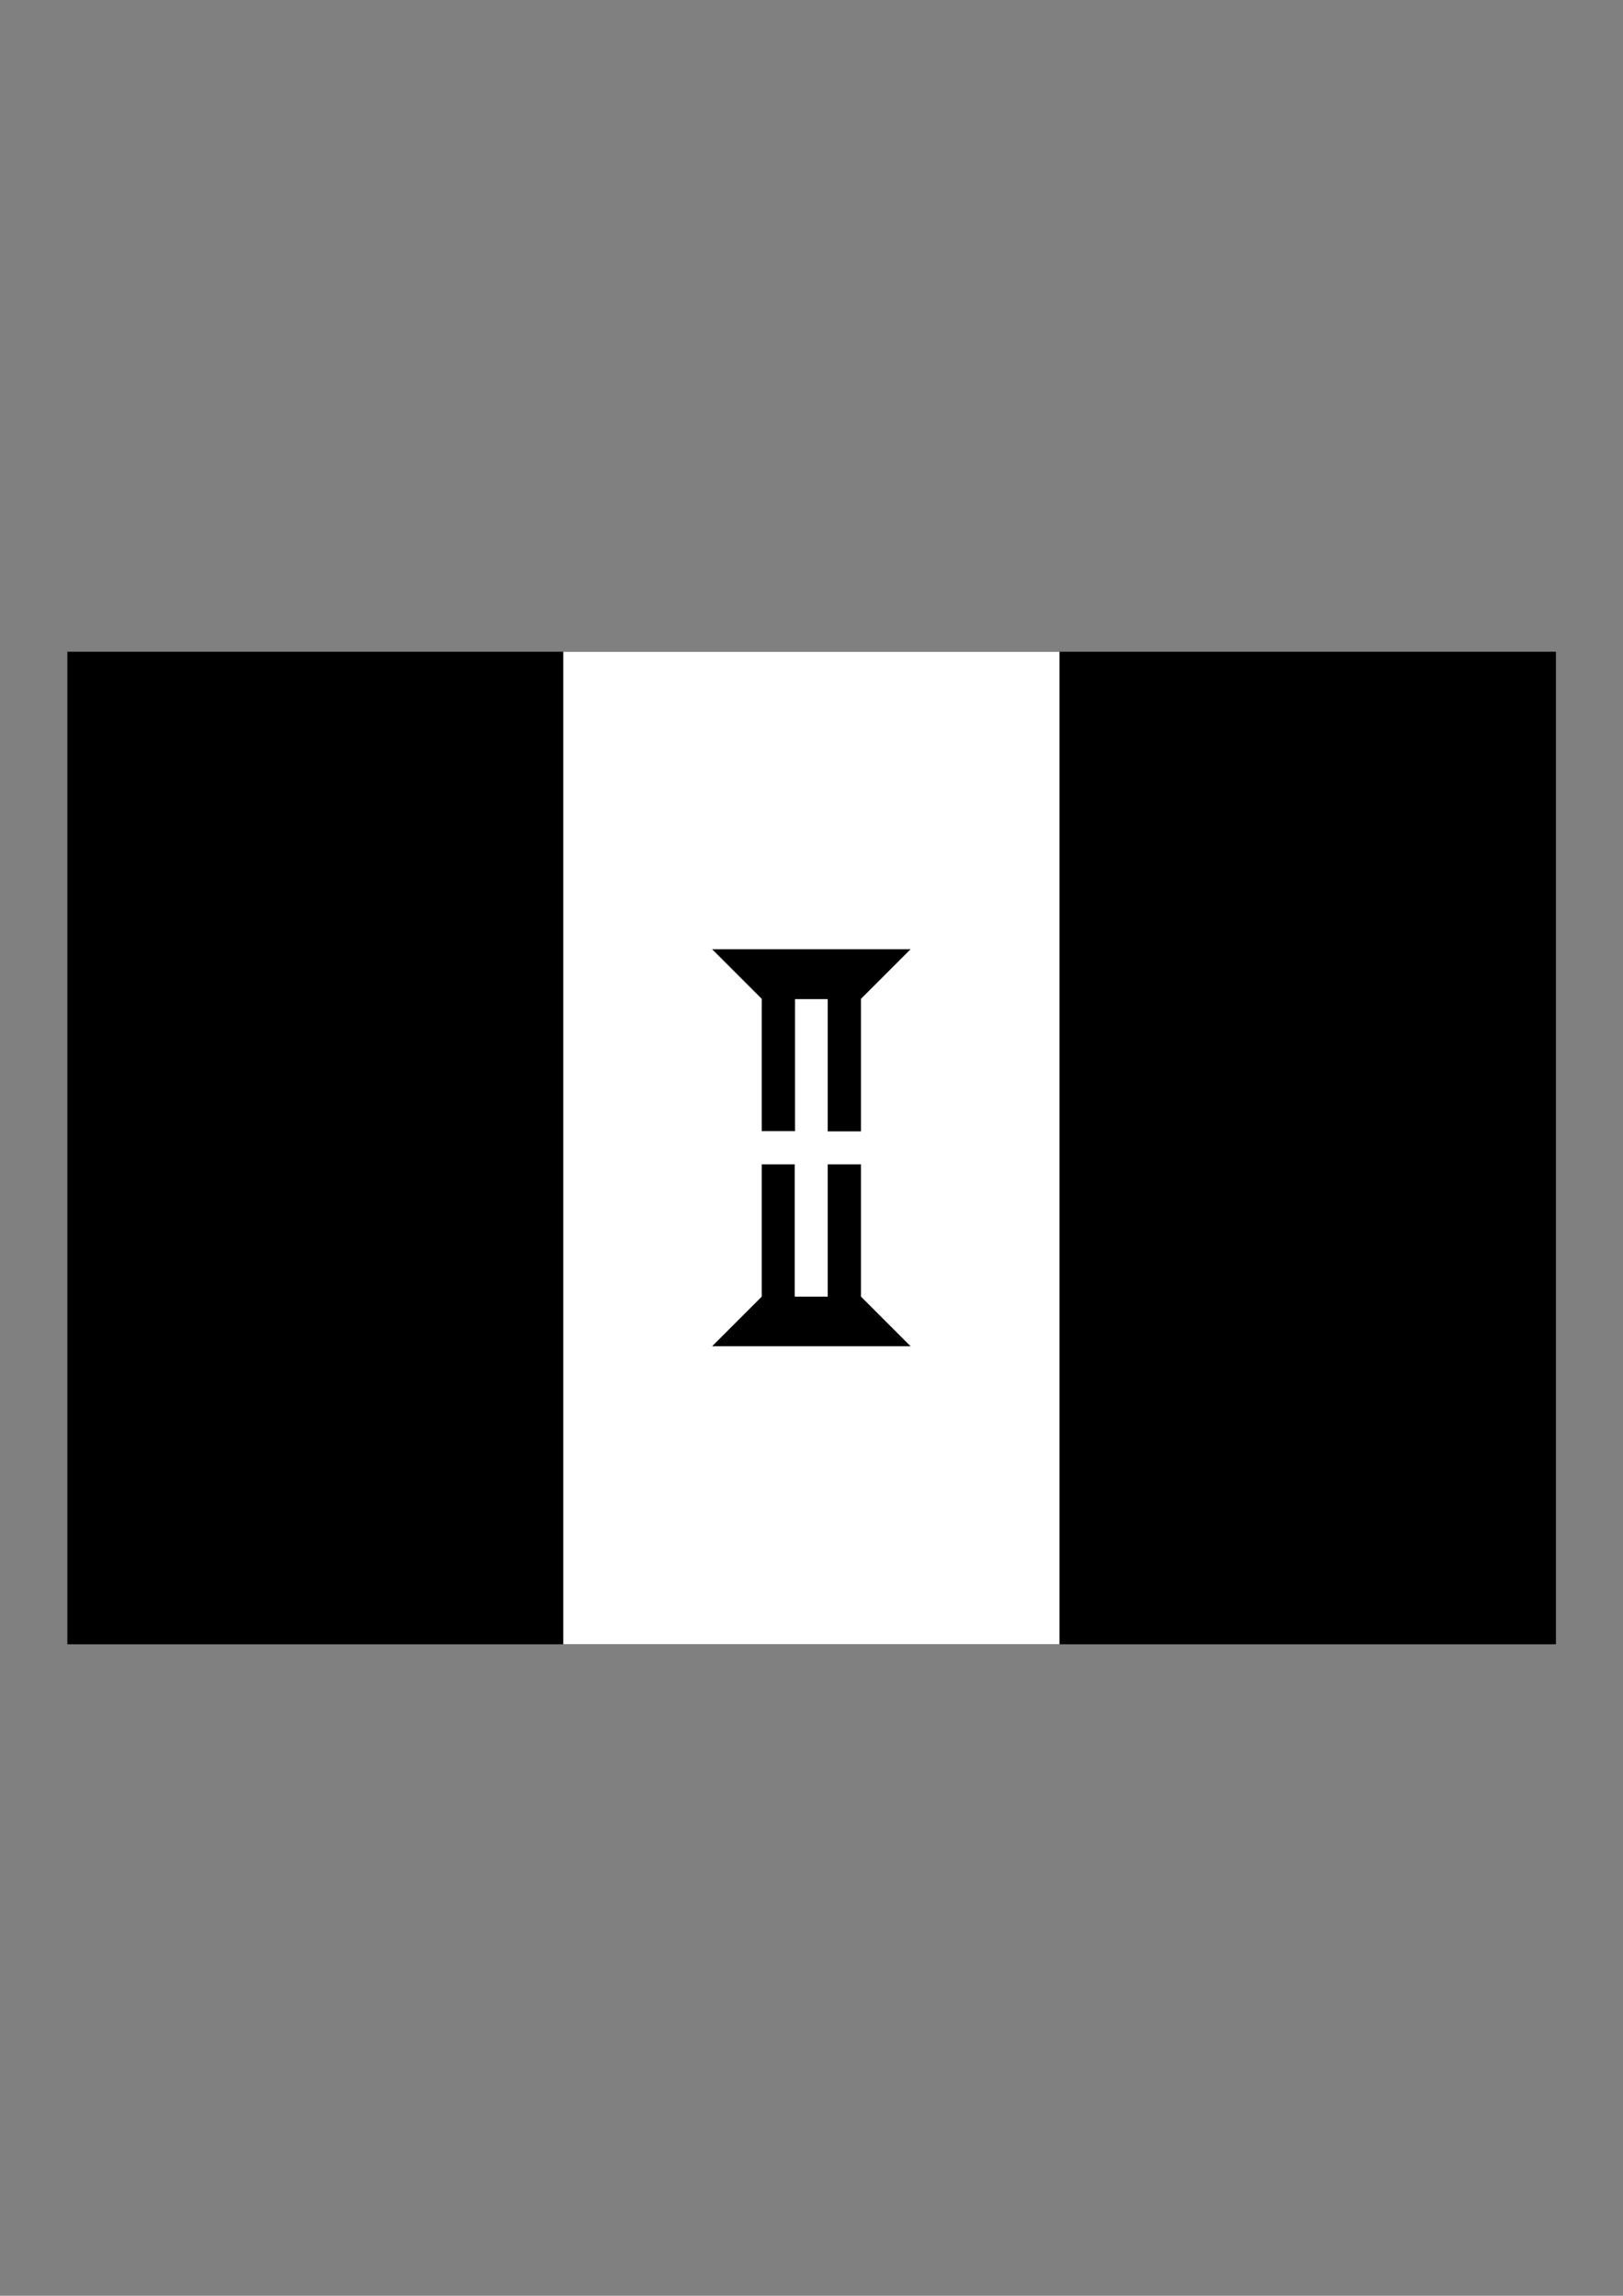 <?xml version="1.0" encoding="utf-8"?>
<!-- Generator: Adobe Illustrator 18.0.0, SVG Export Plug-In . SVG Version: 6.00 Build 0)  -->
<!DOCTYPE svg PUBLIC "-//W3C//DTD SVG 1.1//EN" "http://www.w3.org/Graphics/SVG/1.1/DTD/svg11.dtd">
<svg version="1.1" id="Layer_1" xmlns="http://www.w3.org/2000/svg" xmlns:xlink="http://www.w3.org/1999/xlink" x="0px" y="0px"
	 viewBox="0 0 595.3 841.9" enable-background="new 0 0 595.3 841.9" xml:space="preserve">
<rect x="0" y="0" width="595.3" height="841.9" fill="#808080" stroke="none"/>
<g>
	<rect x="24.7" y="239" width="546" height="364"/>
	<rect x="206.6" y="239" fill="#FFFFFF" width="182" height="364"/>
	<path id="c" d="M261.2,348.1H334l-18.2,18.2v109.2l18.2,18.2h-72.8l18.2-18.2V366.3"/>
	<g transform="rotate(90 90 60)">
		<path id="c_1_" d="M370.4,384.5v72.8l-18.2-18.2H243l-18.2,18.2v-72.8l18.2,18.2h109.2"/>
	</g>
	<path fill="#FFFFFF" d="M291.6,366.3v48.5H243V427h48.5v48.5h12.1V427h48.5v-12.1h-48.5v-48.5H291.6z"/>
</g>
</svg>
